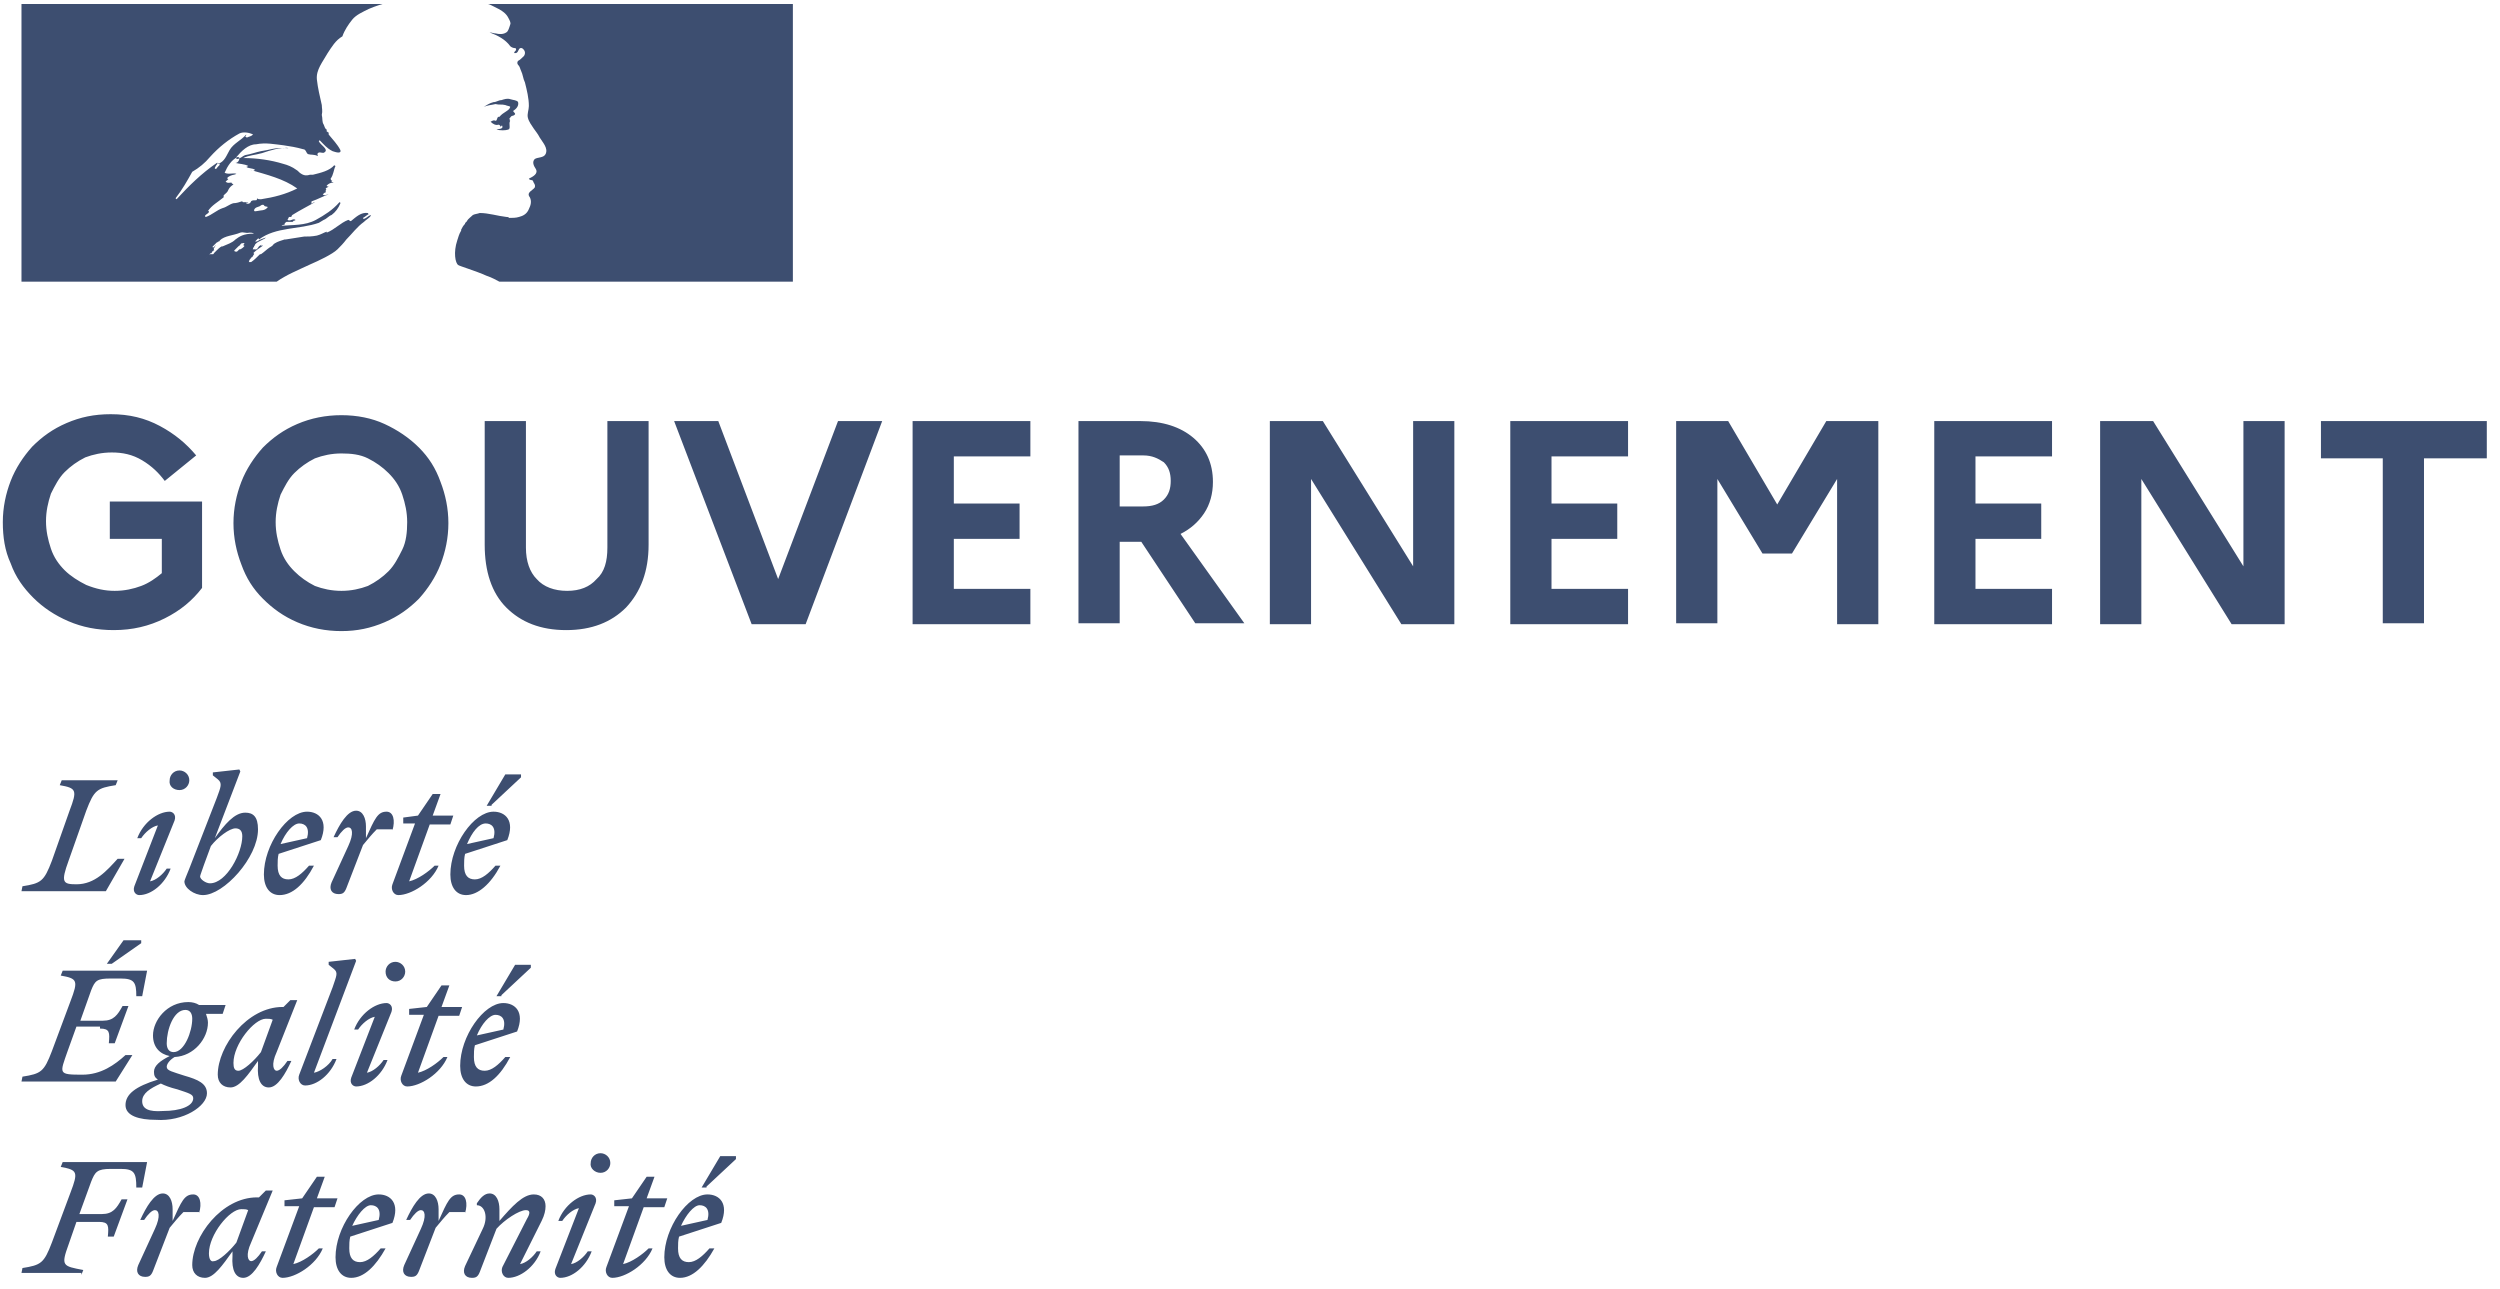<svg width="194" height="100" viewBox="0 0 194 100" fill="none" xmlns="http://www.w3.org/2000/svg">
<path d="M54.292 93.525C54.749 93.525 55.13 93.83 54.901 94.668L52.845 95.124C53.226 94.287 53.835 93.525 54.292 93.525ZM55.434 96.876H55.053C54.52 97.485 53.987 97.942 53.454 97.942C52.921 97.942 52.616 97.638 52.616 96.876C52.616 96.572 52.616 96.267 52.693 95.962L55.967 94.896C56.577 93.373 55.815 92.687 54.901 92.687C53.378 92.687 51.55 95.277 51.55 97.561C51.55 98.552 52.007 99.161 52.769 99.161C53.759 99.161 54.673 98.247 55.434 96.876H55.434ZM54.825 92.078L57.11 89.946V89.717H55.891L54.444 92.154H54.825V92.078ZM47.742 93.601H48.808L47.057 98.323C46.904 98.704 47.133 99.161 47.514 99.161C48.504 99.161 50.103 98.171 50.636 96.876H50.332C49.875 97.333 49.037 97.942 48.351 98.095L49.951 93.677H51.55L51.779 92.992H50.179L50.788 91.317H50.179L49.037 92.992L47.666 93.144V93.601L47.742 93.601ZM46.219 93.373C46.371 92.916 46.067 92.687 45.838 92.687C44.924 92.687 43.782 93.525 43.325 94.744H43.63C43.934 94.287 44.467 93.83 44.924 93.754L43.096 98.475C42.944 98.932 43.249 99.161 43.477 99.161C44.391 99.161 45.457 98.323 45.914 97.105H45.61C45.305 97.561 44.772 98.019 44.315 98.095L46.219 93.373ZM46.6 91.012C47.057 91.012 47.361 90.631 47.361 90.25C47.361 89.793 46.981 89.489 46.6 89.489C46.143 89.489 45.838 89.87 45.838 90.25C45.762 90.631 46.143 91.012 46.6 91.012ZM36.09 98.247C35.861 98.78 36.09 99.161 36.623 99.161C36.928 99.161 37.08 99.085 37.232 98.704L38.527 95.353C39.136 94.668 40.279 93.906 40.812 93.906C41.193 93.906 41.116 94.211 40.888 94.591L38.984 98.323C38.832 98.704 39.06 99.161 39.441 99.161C40.355 99.161 41.497 98.323 41.954 97.105H41.65C41.345 97.561 40.812 98.019 40.355 98.095L42.03 94.744C42.259 94.287 42.335 93.906 42.335 93.601C42.335 93.068 42.03 92.687 41.421 92.687C40.583 92.687 39.746 93.601 38.755 94.744V93.83C38.755 93.221 38.527 92.611 37.994 92.611C37.613 92.611 37.309 92.916 37.004 93.373V93.525C37.613 93.525 37.918 94.439 37.461 95.353L36.09 98.247ZM36.09 94.134C36.319 93.373 36.166 92.687 35.633 92.687C34.948 92.687 34.719 93.221 34.034 94.744V93.83C34.034 93.221 33.805 92.611 33.272 92.611C32.587 92.611 31.977 93.677 31.52 94.668H31.825C32.13 94.211 32.434 93.906 32.663 93.906C32.968 93.906 33.12 94.363 32.663 95.353L31.368 98.171C31.14 98.704 31.368 99.085 31.901 99.085C32.206 99.085 32.358 99.009 32.511 98.628L33.805 95.277C34.186 94.82 34.491 94.439 34.871 94.058H36.09V94.134ZM28.779 93.525C29.236 93.525 29.616 93.83 29.388 94.668L27.332 95.124C27.713 94.287 28.322 93.525 28.779 93.525ZM29.921 96.876H29.54C29.007 97.485 28.474 97.942 27.941 97.942C27.408 97.942 27.103 97.638 27.103 96.876C27.103 96.572 27.103 96.267 27.18 95.962L30.454 94.896C31.064 93.373 30.302 92.687 29.388 92.687C27.865 92.687 26.037 95.277 26.037 97.561C26.037 98.552 26.494 99.161 27.256 99.161C28.246 99.161 29.16 98.247 29.921 96.876H29.921ZM22.153 93.601H23.219L21.468 98.323C21.315 98.704 21.544 99.161 21.925 99.161C22.915 99.161 24.514 98.171 25.047 96.876H24.742C24.285 97.333 23.448 97.942 22.762 98.095L24.362 93.677H25.961L26.189 92.992H24.59L25.199 91.317H24.59L23.448 92.992L22.077 93.144V93.601L22.153 93.601ZM16.213 97.257C16.213 95.81 17.812 93.83 18.726 93.83C18.954 93.83 19.107 93.83 19.259 93.906L18.345 96.419C17.812 97.105 16.974 97.866 16.593 97.866C16.365 97.942 16.213 97.714 16.213 97.257H16.213ZM21.163 92.383H20.63L20.097 92.916H19.945C17.203 92.916 14.918 95.962 14.918 98.171C14.918 98.78 15.299 99.161 15.908 99.161C16.593 99.161 17.279 98.171 18.041 97.105V97.485C17.964 98.552 18.269 99.161 18.878 99.161C19.564 99.161 20.173 98.095 20.63 97.105H20.325C20.021 97.561 19.716 97.866 19.488 97.866C19.259 97.866 19.031 97.409 19.488 96.419L21.163 92.383ZM15.451 94.134C15.68 93.373 15.527 92.687 14.994 92.687C14.309 92.687 14.08 93.221 13.395 94.744V93.83C13.395 93.221 13.166 92.611 12.633 92.611C11.948 92.611 11.339 93.677 10.882 94.668H11.186C11.491 94.211 11.796 93.906 12.024 93.906C12.329 93.906 12.481 94.363 12.024 95.353L10.729 98.171C10.501 98.704 10.729 99.085 11.262 99.085C11.567 99.085 11.719 99.009 11.872 98.628L13.166 95.277C13.547 94.82 13.852 94.439 14.233 94.058H15.451V94.134ZM6.312 98.932L6.464 98.552C4.865 98.247 4.713 98.247 5.322 96.572L5.931 94.82H7.683C8.445 94.82 8.445 95.124 8.368 95.962H8.825L9.892 93.068H9.435C9.054 93.754 8.749 94.211 7.911 94.211H6.16L7.074 91.697C7.378 90.936 7.531 90.707 8.597 90.707H9.358C10.425 90.707 10.577 91.012 10.577 92.154H11.034L11.415 90.174H4.865L4.713 90.555C6.008 90.784 6.084 90.936 5.474 92.535L4.027 96.419C3.418 98.019 3.19 98.171 1.743 98.399L1.667 98.78H6.312V98.932ZM38.451 78.751C38.908 78.751 39.289 79.055 39.06 79.893L37.004 80.35C37.385 79.436 37.994 78.751 38.451 78.751ZM39.593 82.025H39.212C38.679 82.635 38.146 83.091 37.613 83.091C37.08 83.091 36.775 82.787 36.775 82.025C36.775 81.721 36.775 81.416 36.852 81.111L40.126 80.045C40.736 78.522 39.974 77.837 39.06 77.837C37.537 77.837 35.709 80.426 35.709 82.711C35.709 83.701 36.166 84.31 36.928 84.31C37.918 84.31 38.832 83.472 39.593 82.025H39.593ZM38.908 77.227L41.193 75.095V74.866H39.974L38.527 77.303H38.908V77.227ZM31.825 78.751H32.891L31.14 83.472C30.987 83.853 31.216 84.31 31.597 84.31C32.587 84.31 34.186 83.32 34.719 82.025H34.414C33.958 82.482 33.12 83.091 32.434 83.244L34.034 78.827H35.633L35.861 78.141H34.262L34.871 76.466H34.262L33.12 78.141L31.749 78.293V78.751L31.825 78.751ZM30.378 78.522C30.53 78.065 30.226 77.837 29.997 77.837C29.083 77.837 27.941 78.674 27.484 79.893H27.789C28.093 79.436 28.627 78.979 29.083 78.903L27.256 83.625C27.103 84.082 27.408 84.31 27.636 84.31C28.55 84.31 29.616 83.472 30.073 82.254H29.769C29.464 82.711 28.931 83.168 28.474 83.244L30.378 78.522ZM30.683 76.161C31.14 76.161 31.444 75.78 31.444 75.4C31.444 74.943 31.064 74.638 30.683 74.638C30.226 74.638 29.921 75.019 29.921 75.4C29.921 75.856 30.226 76.161 30.683 76.161ZM24.362 83.244L27.636 74.562L27.56 74.409L25.504 74.638V74.866L25.885 75.171C26.266 75.476 26.113 75.704 25.809 76.618L23.219 83.396C23.067 83.777 23.295 84.234 23.676 84.234C24.59 84.234 25.656 83.396 26.113 82.178H25.809C25.504 82.711 24.819 83.168 24.362 83.244L24.362 83.244ZM18.117 82.482C18.117 81.035 19.716 79.055 20.63 79.055C20.858 79.055 21.011 79.055 21.163 79.131L20.249 81.644C19.716 82.33 18.878 83.091 18.497 83.091C18.193 83.091 18.117 82.863 18.117 82.482V82.482ZM23.067 77.608H22.534L22.001 78.141H21.925C19.183 78.141 16.898 81.188 16.898 83.396C16.898 84.005 17.279 84.386 17.888 84.386C18.574 84.386 19.259 83.396 20.021 82.33V82.711C19.945 83.777 20.249 84.386 20.858 84.386C21.544 84.386 22.153 83.32 22.61 82.33H22.305C22.001 82.787 21.696 83.091 21.468 83.091C21.239 83.091 21.011 82.635 21.468 81.644L23.067 77.608ZM11.034 85.452C11.034 84.843 11.643 84.462 12.481 84.082C12.786 84.234 13.166 84.386 13.776 84.538C14.69 84.843 14.994 84.919 14.994 85.224C14.994 85.833 14.004 86.214 12.633 86.214C11.567 86.29 11.034 86.062 11.034 85.452V85.452ZM13.471 81.644C13.09 81.644 12.938 81.34 12.938 80.959C12.938 79.893 13.471 78.37 14.385 78.37C14.766 78.37 14.918 78.674 14.918 79.055C14.918 80.045 14.309 81.644 13.471 81.644V81.644ZM16.06 84.843C16.06 84.082 15.375 83.777 14.309 83.472C13.395 83.168 12.938 83.091 12.938 82.787C12.938 82.558 13.166 82.254 13.547 82.025C15.07 81.949 16.137 80.578 16.137 79.36C16.137 79.131 16.06 78.903 15.984 78.674H17.279L17.507 77.989H15.451C15.223 77.837 14.918 77.76 14.613 77.76C12.938 77.76 11.872 79.207 11.872 80.35C11.872 81.264 12.405 81.797 13.166 81.949C12.405 82.33 11.948 82.711 11.948 83.168C11.948 83.472 12.024 83.625 12.252 83.777C10.501 84.31 9.739 84.919 9.739 85.757C9.739 86.595 10.806 86.899 12.1 86.899C14.233 87.052 16.06 85.833 16.06 84.843V84.843ZM7.759 79.817C8.521 79.817 8.521 80.121 8.445 80.959H8.902L9.968 78.065H9.511C9.13 78.751 8.825 79.207 7.988 79.207H6.236L7.074 76.847C7.378 76.085 7.531 75.933 8.597 75.933H9.358C10.425 75.933 10.577 76.237 10.577 77.303H11.034L11.415 75.323H4.865L4.713 75.704C6.008 75.933 6.084 76.085 5.474 77.684L4.027 81.568C3.418 83.168 3.19 83.32 1.743 83.548L1.667 83.929H8.978L10.272 81.873H9.739C8.902 82.635 7.835 83.396 6.388 83.396C4.484 83.396 4.637 83.32 5.246 81.568L5.931 79.664H7.759V79.817ZM8.673 74.79L10.958 73.191V72.963H9.587L8.292 74.79H8.673ZM37.689 63.9C38.146 63.9 38.527 64.204 38.299 65.042L36.242 65.499C36.623 64.585 37.156 63.9 37.689 63.9ZM38.832 67.174H38.451C37.918 67.784 37.385 68.241 36.852 68.241C36.319 68.241 36.014 67.936 36.014 67.174C36.014 66.87 36.014 66.565 36.09 66.26L39.365 65.194C39.974 63.671 39.212 62.986 38.299 62.986C36.775 62.986 34.948 65.575 34.948 67.86C34.948 68.85 35.405 69.459 36.166 69.459C37.08 69.459 38.07 68.621 38.832 67.174H38.832ZM38.146 62.453L40.431 60.32V60.092H39.212L37.766 62.529H38.146V62.453ZM31.368 63.9H32.206L30.454 68.621C30.302 69.002 30.53 69.459 30.911 69.459C31.901 69.459 33.501 68.469 34.034 67.174H33.729C33.272 67.631 32.434 68.241 31.749 68.393L33.348 63.976H34.948L35.176 63.29H33.577L34.186 61.615H33.577L32.434 63.29L31.292 63.443V63.9L31.368 63.9ZM30.454 64.433C30.683 63.671 30.53 62.986 29.997 62.986C29.312 62.986 29.083 63.519 28.398 65.042V64.128C28.398 63.519 28.169 62.91 27.636 62.91C26.951 62.91 26.342 63.976 25.885 64.966H26.189C26.494 64.509 26.799 64.204 27.027 64.204C27.332 64.204 27.484 64.661 27.027 65.651L25.733 68.469C25.504 69.002 25.733 69.383 26.266 69.383C26.57 69.383 26.723 69.307 26.875 68.926L28.169 65.575C28.55 65.118 28.855 64.737 29.236 64.357H30.454V64.433ZM23.219 63.9C23.676 63.9 24.057 64.204 23.828 65.042L21.772 65.499C22.153 64.585 22.762 63.9 23.219 63.9H23.219ZM24.362 67.174H23.981C23.448 67.784 22.915 68.241 22.381 68.241C21.848 68.241 21.544 67.936 21.544 67.174C21.544 66.87 21.544 66.565 21.62 66.26L24.895 65.194C25.504 63.671 24.742 62.986 23.828 62.986C22.305 62.986 20.478 65.575 20.478 67.86C20.478 68.85 20.934 69.459 21.696 69.459C22.686 69.459 23.6 68.621 24.362 67.174H24.362ZM16.289 68.545C15.984 68.545 15.527 68.241 15.527 68.012C15.527 67.936 15.68 67.555 15.832 67.098L16.365 65.651C16.898 64.966 17.812 64.28 18.269 64.28C18.574 64.28 18.802 64.433 18.802 64.89C18.802 66.184 17.584 68.545 16.289 68.545V68.545ZM20.021 64.357C20.021 63.367 19.64 63.062 19.031 63.062C18.193 63.062 17.431 63.976 16.67 65.042L18.65 59.863L18.574 59.711L16.517 59.939V60.168L16.898 60.472C17.279 60.777 17.127 61.082 16.822 61.919L14.69 67.403C14.537 67.784 14.309 68.317 14.309 68.393C14.309 68.926 15.07 69.459 15.756 69.459C17.355 69.459 20.021 66.565 20.021 64.357H20.021ZM13.547 63.671C13.7 63.214 13.395 62.986 13.166 62.986C12.252 62.986 11.11 63.824 10.653 65.042H10.958C11.262 64.585 11.796 64.128 12.252 64.052L10.425 68.774C10.272 69.231 10.577 69.459 10.806 69.459C11.719 69.459 12.786 68.621 13.242 67.403H12.938C12.633 67.86 12.1 68.317 11.643 68.393L13.547 63.671ZM13.928 61.31C14.385 61.31 14.69 60.929 14.69 60.549C14.69 60.092 14.309 59.787 13.928 59.787C13.471 59.787 13.166 60.168 13.166 60.549C13.09 61.006 13.471 61.31 13.928 61.31ZM9.13 60.549H4.789L4.637 60.929C5.931 61.158 6.008 61.31 5.398 62.91L4.027 66.794C3.418 68.393 3.19 68.545 1.743 68.774L1.667 69.155H8.216L9.663 66.641H9.13C8.292 67.555 7.378 68.621 5.931 68.621C4.865 68.621 4.713 68.469 5.322 66.794L6.693 62.91C7.302 61.31 7.531 61.158 8.978 60.929L9.13 60.549Z" fill="#3D4E70"/>
<path d="M8.902 45.85C9.663 45.85 10.348 45.698 10.958 45.469C11.567 45.241 12.1 44.86 12.557 44.479V41.814H8.521V38.92H15.68V45.622C14.918 46.612 14.004 47.373 12.786 47.983C11.567 48.592 10.272 48.896 8.825 48.896C7.531 48.896 6.388 48.668 5.322 48.211C4.256 47.754 3.342 47.145 2.58 46.383C1.819 45.622 1.21 44.784 0.829 43.718C0.372 42.728 0.219 41.661 0.219 40.519C0.219 39.377 0.448 38.31 0.829 37.32C1.21 36.33 1.819 35.416 2.504 34.655C3.266 33.893 4.104 33.284 5.17 32.827C6.236 32.37 7.302 32.142 8.597 32.142C10.044 32.142 11.262 32.446 12.405 33.056C13.547 33.665 14.461 34.426 15.223 35.34L12.786 37.32C12.329 36.711 11.796 36.178 11.034 35.721C10.272 35.264 9.511 35.112 8.673 35.112C7.911 35.112 7.226 35.264 6.617 35.493C6.008 35.797 5.474 36.178 5.017 36.635C4.561 37.092 4.256 37.701 3.951 38.31C3.723 38.996 3.57 39.681 3.57 40.443C3.57 41.204 3.723 41.89 3.951 42.575C4.18 43.261 4.561 43.794 5.017 44.251C5.474 44.708 6.084 45.089 6.693 45.393C7.455 45.698 8.14 45.85 8.902 45.85V45.85ZM26.494 32.218C27.713 32.218 28.855 32.446 29.845 32.903C30.835 33.36 31.749 33.969 32.511 34.731C33.272 35.493 33.805 36.33 34.186 37.397C34.567 38.387 34.795 39.453 34.795 40.595C34.795 41.737 34.567 42.804 34.186 43.794C33.805 44.784 33.196 45.698 32.511 46.459C31.749 47.221 30.911 47.83 29.845 48.287C28.779 48.744 27.713 48.973 26.494 48.973C25.276 48.973 24.133 48.744 23.067 48.287C22.001 47.83 21.163 47.221 20.401 46.459C19.64 45.698 19.107 44.86 18.726 43.794C18.345 42.804 18.117 41.737 18.117 40.595C18.117 39.453 18.345 38.387 18.726 37.397C19.107 36.407 19.716 35.493 20.401 34.731C21.163 33.969 22.001 33.36 23.067 32.903C24.133 32.446 25.276 32.218 26.494 32.218V32.218ZM26.494 45.85C27.256 45.85 27.941 45.698 28.55 45.469C29.16 45.165 29.693 44.784 30.15 44.327C30.607 43.87 30.911 43.261 31.216 42.651C31.52 42.042 31.597 41.281 31.597 40.519C31.597 39.757 31.444 39.072 31.216 38.387C30.987 37.701 30.607 37.168 30.15 36.711C29.693 36.254 29.16 35.873 28.55 35.569C27.941 35.264 27.256 35.188 26.494 35.188C25.733 35.188 25.047 35.34 24.438 35.569C23.828 35.873 23.295 36.254 22.838 36.711C22.381 37.168 22.077 37.777 21.772 38.387C21.544 39.072 21.391 39.757 21.391 40.519C21.391 41.281 21.544 41.966 21.772 42.651C22.001 43.337 22.381 43.87 22.838 44.327C23.295 44.784 23.828 45.165 24.438 45.469C25.047 45.698 25.733 45.85 26.494 45.85ZM47.133 42.499V32.675H50.331V42.271C50.331 44.327 49.722 45.926 48.58 47.145C47.438 48.287 45.914 48.896 43.934 48.896C41.954 48.896 40.431 48.287 39.289 47.145C38.146 46.002 37.613 44.327 37.613 42.271V32.675H40.812V42.499C40.812 43.565 41.116 44.403 41.65 44.936C42.183 45.545 43.02 45.85 44.01 45.85C45.001 45.85 45.762 45.545 46.295 44.936C46.904 44.403 47.133 43.565 47.133 42.499ZM52.312 32.675H55.739L60.384 44.936L65.03 32.675H68.457L62.517 48.439H58.328L52.312 32.675ZM70.818 48.363V32.675H79.957V35.416H74.017V39.072H79.119V41.814H74.017V45.698H79.957V48.439H70.818V48.363ZM83.689 48.363V32.675H88.487C90.238 32.675 91.609 33.132 92.599 33.969C93.589 34.807 94.123 35.95 94.123 37.397C94.123 38.31 93.894 39.148 93.437 39.834C92.98 40.519 92.371 41.052 91.609 41.433L96.559 48.363H92.752L88.563 42.042H86.888V48.363H83.689ZM88.715 35.34H86.888V39.3H88.715C89.401 39.3 89.934 39.148 90.315 38.767C90.695 38.387 90.848 37.93 90.848 37.32C90.848 36.711 90.695 36.254 90.315 35.873C89.858 35.569 89.401 35.34 88.715 35.34ZM98.54 48.363V32.675H102.652L109.659 43.946V32.675H112.857V48.439H108.745L101.738 37.168V48.439H98.54V48.363ZM117.198 48.363V32.675H126.337V35.416H120.397V39.072H125.5V41.814H120.397V45.698H126.337V48.439H117.198V48.363ZM130.069 48.363V32.675H134.106L137.913 39.148L141.721 32.675H145.758V48.439H142.559V37.168L139.056 42.956H136.771L133.268 37.168V48.363H130.069ZM150.099 48.363V32.675H159.238V35.416H153.297V39.072H158.4V41.814H153.297V45.698H159.238V48.439H150.099V48.363ZM162.969 48.363V32.675H167.082L174.089 43.946V32.675H177.287V48.439H173.175L166.168 37.168V48.439H162.969V48.363ZM180.105 35.569V32.675H192.976V35.569H188.102V48.363H184.903V35.569H180.105Z" fill="#3D4E70"/>
<path d="M26.189 19.347C26.418 19.119 26.646 18.89 26.875 18.585C27.332 18.128 27.713 17.595 28.246 17.215C28.398 17.062 28.55 16.986 28.703 16.834C28.779 16.758 28.779 16.681 28.779 16.681C28.55 16.758 28.474 16.91 28.246 16.986C28.169 16.986 28.169 16.91 28.169 16.91C28.322 16.834 28.474 16.681 28.627 16.605C28.55 16.605 28.55 16.529 28.55 16.529C28.017 16.453 27.636 16.834 27.256 17.138C27.18 17.215 27.103 17.062 27.027 17.062C26.418 17.291 25.961 17.824 25.352 18.052V17.976C25.123 18.052 24.895 18.205 24.59 18.281C24.209 18.357 23.905 18.357 23.6 18.357C23.143 18.433 22.61 18.509 22.153 18.585C22.153 18.585 22.153 18.585 22.077 18.585C21.848 18.662 21.544 18.738 21.315 18.89C21.087 19.042 21.239 18.966 21.239 18.966C21.163 19.042 21.087 19.119 20.934 19.195C20.706 19.347 20.478 19.576 20.249 19.728H20.173C19.945 19.956 19.716 20.185 19.488 20.337C19.488 20.337 19.411 20.337 19.335 20.337C19.259 20.337 19.335 20.337 19.335 20.261C19.335 20.185 19.411 20.109 19.411 20.109C19.488 20.032 19.488 19.956 19.564 19.956C19.64 19.88 19.64 19.804 19.716 19.728V19.652C19.716 19.652 19.716 19.652 19.64 19.652C19.868 19.423 20.097 19.271 20.325 19.119C20.554 18.966 20.249 19.119 20.249 19.042L20.325 18.966C20.249 19.042 20.173 19.042 20.097 19.119C20.021 19.195 19.945 19.423 19.792 19.347H19.716C19.716 19.347 19.716 19.347 19.64 19.347C19.564 19.347 19.64 19.347 19.64 19.271C19.64 19.195 19.64 19.195 19.716 19.195C19.716 19.195 19.716 19.195 19.716 19.119C19.716 19.119 19.716 19.043 19.792 19.043V18.966C19.868 18.89 19.945 18.814 20.097 18.738C20.249 18.662 20.401 18.585 20.554 18.509L20.63 18.433C20.401 18.509 20.173 18.585 19.945 18.738H19.868H19.792C19.868 18.662 19.945 18.585 20.021 18.509C20.097 18.509 20.097 18.509 20.097 18.585C21.392 17.595 23.219 17.824 24.742 17.291C24.895 17.215 24.971 17.139 25.123 17.062C25.352 16.986 25.504 16.758 25.733 16.682C26.037 16.453 26.266 16.148 26.418 15.768C26.418 15.691 26.342 15.691 26.342 15.691C25.809 16.301 25.199 16.682 24.514 17.062C23.676 17.519 22.686 17.443 21.848 17.519C21.925 17.443 22.001 17.443 22.077 17.443C22.077 17.291 22.153 17.291 22.229 17.215H22.686C22.762 17.215 22.762 17.139 22.762 17.139C22.838 17.139 22.991 17.062 22.915 17.062C22.762 16.91 22.534 17.215 22.305 17.062C22.381 16.986 22.381 16.834 22.458 16.834H22.61C22.61 16.758 22.686 16.682 22.686 16.682C23.295 16.301 23.905 15.996 24.438 15.691C24.285 15.691 24.209 15.844 24.133 15.768C24.209 15.768 24.133 15.615 24.209 15.615C24.666 15.463 25.047 15.235 25.504 15.082C25.352 15.082 25.199 15.235 25.047 15.082C25.123 15.006 25.199 14.93 25.276 14.93V14.778C25.276 14.701 25.352 14.701 25.352 14.701C25.276 14.701 25.276 14.625 25.276 14.625C25.352 14.549 25.428 14.549 25.504 14.473C25.428 14.473 25.352 14.473 25.352 14.397C25.504 14.245 25.656 14.168 25.885 14.168C25.809 14.092 25.733 14.168 25.733 14.092C25.733 14.016 25.809 14.016 25.809 14.016H25.733C25.656 13.94 25.656 13.864 25.656 13.864C25.885 13.559 25.885 13.178 26.037 12.874C25.961 12.874 25.961 12.874 25.961 12.798C25.58 13.255 24.895 13.407 24.285 13.559H24.057C23.828 13.635 23.6 13.635 23.372 13.483C23.219 13.407 23.143 13.255 22.991 13.178C22.686 12.95 22.305 12.798 22.001 12.721C21.011 12.417 19.945 12.264 18.878 12.264C19.335 12.036 19.792 12.036 20.325 11.884C21.011 11.655 21.696 11.427 22.381 11.503C22.229 11.427 22.077 11.503 22.001 11.503C21.392 11.427 20.858 11.655 20.249 11.731C19.868 11.807 19.488 11.96 19.031 12.036C18.802 12.112 18.65 12.341 18.345 12.341V12.188C18.726 11.731 19.259 11.198 19.868 11.198C20.63 11.046 21.315 11.198 22.001 11.274C22.534 11.351 22.991 11.427 23.524 11.579C23.752 11.579 23.752 11.884 23.905 11.96C24.133 12.036 24.362 11.96 24.666 12.112C24.666 12.036 24.59 11.96 24.666 11.884C24.819 11.731 25.047 11.96 25.199 11.807C25.504 11.579 24.895 11.274 24.742 10.97C24.742 10.894 24.819 10.894 24.819 10.894C25.123 11.198 25.352 11.503 25.809 11.731C26.037 11.807 26.494 11.96 26.418 11.655C26.189 11.198 25.809 10.817 25.504 10.437V10.284C25.428 10.284 25.428 10.208 25.352 10.208V10.056C25.199 9.98 25.199 9.827 25.123 9.675C24.971 9.447 25.047 9.218 24.971 8.913C25.047 8.609 24.971 8.38 24.971 8.152C24.819 7.466 24.666 6.857 24.59 6.172C24.514 5.41 25.047 4.801 25.428 4.116C25.733 3.659 26.037 3.125 26.57 2.821C26.723 2.364 27.027 1.907 27.332 1.526C27.636 1.145 28.169 0.917 28.627 0.688C29.16 0.46 29.693 0.308 29.693 0.308H1.667V21.86H21.468C22.229 21.327 22.991 21.023 24.133 20.489C24.666 20.261 25.809 19.728 26.189 19.347V19.347ZM19.945 16.377C19.868 16.377 19.716 16.453 19.716 16.301C19.792 16.072 20.021 16.072 20.173 15.996C20.249 15.92 20.401 15.844 20.478 15.92C20.554 16.072 20.706 15.996 20.782 16.072C20.554 16.377 20.249 16.301 19.945 16.377V16.377ZM13.7 15.463L13.623 15.387C14.156 14.701 14.537 14.016 14.918 13.331C15.451 13.026 15.908 12.645 16.289 12.188C16.974 11.427 17.736 10.817 18.574 10.36C18.878 10.208 19.335 10.284 19.64 10.437C19.488 10.589 19.335 10.589 19.183 10.665C19.107 10.665 19.107 10.665 19.031 10.589C19.107 10.513 19.107 10.513 19.107 10.437C18.726 10.893 18.117 11.122 17.812 11.655C17.584 12.036 17.431 12.569 16.898 12.721C16.746 12.797 16.974 12.569 16.822 12.645C15.603 13.483 14.69 14.397 13.7 15.463L13.7 15.463ZM17.05 12.797C16.974 12.874 16.974 12.874 16.898 12.95C16.822 13.026 16.822 13.102 16.746 13.102C16.67 13.102 16.67 13.102 16.67 13.026C16.746 12.874 16.822 12.721 16.974 12.645C17.05 12.721 17.05 12.797 17.05 12.797V12.797ZM18.954 18.89C18.954 18.966 18.878 18.966 18.878 19.042C18.954 19.042 18.954 19.042 18.954 19.119C18.878 19.195 18.802 19.271 18.65 19.347C18.65 19.347 18.65 19.347 18.574 19.347C18.497 19.423 18.497 19.423 18.421 19.499C18.345 19.576 18.117 19.499 18.193 19.423C18.269 19.347 18.421 19.195 18.497 19.119C18.574 19.042 18.65 19.042 18.65 18.966L18.726 18.89C18.802 18.89 19.031 18.814 18.954 18.89V18.89ZM18.269 18.585C18.117 18.738 17.964 18.814 17.812 18.89C17.66 18.966 17.431 19.042 17.279 19.119H17.203C17.05 19.195 16.898 19.347 16.822 19.423C16.822 19.423 16.822 19.423 16.746 19.499C16.67 19.576 16.67 19.576 16.67 19.576L16.593 19.652C16.593 19.652 16.593 19.728 16.517 19.728H16.441H16.365H16.289C16.213 19.804 16.213 19.804 16.137 19.88C16.06 19.956 15.984 20.032 15.908 20.109V20.185V20.109L16.06 19.956C16.06 19.956 16.06 19.956 16.137 19.88L16.213 19.804C16.289 19.728 16.289 19.652 16.365 19.652C16.441 19.652 16.441 19.576 16.441 19.576C16.441 19.576 16.441 19.499 16.517 19.499C16.593 19.499 16.517 19.423 16.593 19.423C16.67 19.423 16.593 19.423 16.593 19.347V19.271C16.67 19.195 16.67 19.119 16.746 19.042C16.67 19.042 16.67 19.119 16.593 19.195C16.517 19.195 16.441 19.195 16.517 19.119L16.593 19.042L16.822 18.814C16.898 18.814 16.898 18.738 16.974 18.738C17.05 18.738 17.05 18.662 17.05 18.662C17.431 18.281 18.117 18.281 18.65 18.052C18.878 17.976 19.107 18.128 19.335 18.052C19.488 18.052 19.564 18.052 19.716 18.128C18.878 18.128 18.574 18.357 18.269 18.585L18.269 18.585ZM19.107 15.768C19.031 15.691 19.259 15.768 19.259 15.691H18.878C18.802 15.691 18.802 15.615 18.802 15.615C18.574 15.691 18.345 15.768 18.117 15.768C17.812 15.844 17.584 16.072 17.279 16.148C16.822 16.301 16.441 16.681 15.984 16.834C15.908 16.834 15.908 16.758 15.908 16.758C15.984 16.605 16.137 16.605 16.213 16.453C16.213 16.377 16.213 16.377 16.137 16.377C16.441 15.92 16.898 15.691 17.355 15.311V15.158C17.507 15.006 17.66 14.93 17.736 14.701C17.812 14.549 17.964 14.397 18.117 14.321C18.041 14.245 17.964 14.245 17.964 14.168C17.812 14.168 17.66 14.244 17.507 14.092C17.584 14.016 17.66 13.94 17.736 13.94C17.736 13.94 17.66 13.94 17.66 13.864C17.584 13.787 17.736 13.711 17.888 13.635C18.041 13.559 18.269 13.559 18.345 13.483C18.041 13.407 17.736 13.559 17.431 13.407C17.66 12.874 17.964 12.417 18.421 12.188C18.497 12.188 18.574 12.188 18.574 12.264C18.574 12.493 18.421 12.645 18.269 12.645C18.574 12.721 18.954 12.721 19.259 12.874C19.183 12.95 19.107 12.95 19.107 12.95C19.335 13.102 19.564 13.026 19.792 13.178C19.64 13.331 19.564 13.178 19.411 13.178C20.706 13.559 22.001 13.864 23.067 14.625C22.153 15.082 21.239 15.311 20.249 15.463C20.097 15.463 20.021 15.463 19.945 15.387C19.945 15.463 19.945 15.539 19.868 15.539C19.716 15.539 19.564 15.539 19.488 15.615C19.411 15.844 19.183 15.844 19.107 15.768" fill="#3D4E70"/>
<path d="M60.994 0.308H37.842C37.842 0.308 37.918 0.308 38.07 0.384C38.222 0.46 38.527 0.612 38.679 0.688C38.984 0.841 39.288 1.069 39.441 1.374C39.517 1.526 39.669 1.755 39.593 1.907C39.517 2.135 39.441 2.44 39.288 2.516C39.06 2.669 38.755 2.669 38.451 2.592C38.298 2.592 38.146 2.516 37.994 2.516C38.603 2.745 39.212 3.049 39.593 3.582C39.669 3.659 39.822 3.735 39.974 3.735C40.05 3.735 40.05 3.811 40.05 3.887C39.974 3.963 39.898 4.039 39.898 4.116H40.05C40.279 4.039 40.202 3.659 40.507 3.735C40.736 3.887 40.812 4.116 40.659 4.344C40.507 4.496 40.355 4.649 40.202 4.725C40.126 4.801 40.126 4.953 40.202 5.029C40.355 5.182 40.355 5.334 40.431 5.486C40.583 5.791 40.583 6.096 40.736 6.4C40.888 7.01 41.04 7.619 41.04 8.228C41.04 8.533 40.888 8.837 40.964 9.142C41.04 9.447 41.269 9.751 41.421 9.98C41.573 10.208 41.726 10.361 41.878 10.665C42.106 11.046 42.563 11.503 42.335 11.96C42.182 12.264 41.726 12.188 41.497 12.341C41.269 12.569 41.421 12.874 41.573 13.102C41.802 13.483 41.345 13.711 41.04 13.864C41.116 14.016 41.269 13.94 41.345 14.016C41.421 14.245 41.573 14.321 41.497 14.549C41.345 14.778 40.812 14.93 41.116 15.311C41.269 15.615 41.193 15.92 41.04 16.225C40.888 16.605 40.583 16.758 40.279 16.834C40.05 16.91 39.745 16.91 39.517 16.91C39.441 16.834 39.365 16.834 39.288 16.834C38.603 16.758 37.918 16.529 37.232 16.529C37.004 16.605 36.852 16.605 36.699 16.682C36.547 16.834 36.318 16.986 36.242 17.139C36.166 17.291 36.166 17.215 36.166 17.215C36.166 17.215 36.166 17.291 36.09 17.291V17.367C35.938 17.519 35.861 17.672 35.785 17.824V17.9C35.633 18.129 35.557 18.433 35.481 18.662C35.176 19.576 35.328 20.413 35.557 20.566C35.633 20.642 36.928 21.023 37.765 21.403C38.222 21.556 38.451 21.708 38.755 21.86H61.527V0.308H60.994Z" fill="#3D4E70"/>
<path d="M39.213 8.152C39.365 8.228 39.593 8.228 39.593 8.304C39.517 8.609 39.06 8.685 38.756 9.066H38.679C38.527 9.142 38.603 9.371 38.451 9.371C38.299 9.294 38.222 9.371 38.07 9.447C38.222 9.599 38.451 9.751 38.679 9.675C38.756 9.675 38.832 9.751 38.832 9.828C38.832 9.828 38.908 9.828 38.908 9.751C38.984 9.751 38.984 9.751 38.984 9.828V9.904C38.832 10.056 38.679 9.98 38.527 10.056C38.832 10.132 39.213 10.132 39.441 10.056C39.669 9.98 39.441 9.599 39.593 9.371C39.517 9.371 39.593 9.218 39.517 9.218C39.593 9.142 39.669 8.99 39.746 8.99C39.822 8.99 39.974 8.914 39.974 8.837C39.974 8.761 39.822 8.685 39.822 8.609C40.05 8.457 40.279 8.228 40.203 7.924C40.127 7.771 39.822 7.771 39.593 7.695C39.365 7.619 39.136 7.695 38.908 7.771C38.679 7.771 38.527 7.924 38.299 7.924C37.994 8 37.766 8.152 37.537 8.304C37.842 8.152 38.146 8.152 38.451 8.076C38.756 8.152 38.908 8.076 39.213 8.152" fill="#3D4E70"/>
</svg>
